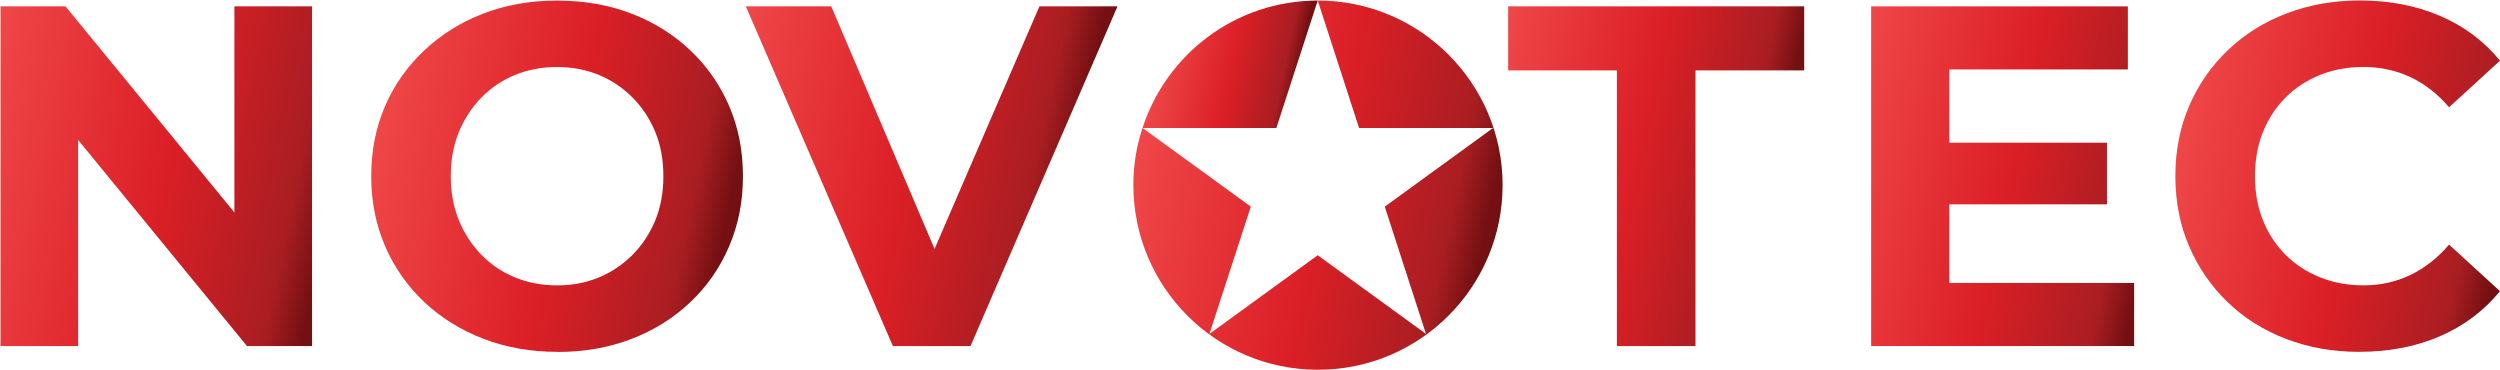 <?xml version="1.0" encoding="UTF-8"?>
<svg id="Layer_1" data-name="Layer 1" xmlns="http://www.w3.org/2000/svg" xmlns:xlink="http://www.w3.org/1999/xlink" viewBox="0 0 722.83 107.12">
  <defs>
    <style>
      .cls-1 {
        fill: url(#linear-gradient);
      }

      .cls-1, .cls-2, .cls-3, .cls-4, .cls-5, .cls-6, .cls-7, .cls-8 {
        stroke-width: 0px;
      }

      .cls-2 {
        fill: url(#linear-gradient-6);
      }

      .cls-3 {
        fill: url(#linear-gradient-5);
      }

      .cls-4 {
        fill: url(#linear-gradient-2);
      }

      .cls-5 {
        fill: url(#linear-gradient-7);
      }

      .cls-6 {
        fill: url(#linear-gradient-3);
      }

      .cls-7 {
        fill: url(#linear-gradient-8);
      }

      .cls-8 {
        fill: url(#linear-gradient-4);
      }
    </style>
    <linearGradient id="linear-gradient" x1="-7.89" y1="39.66" x2="98.26" y2="62.23" gradientUnits="userSpaceOnUse">
      <stop offset="0" stop-color="#ef4748"/>
      <stop offset=".52" stop-color="#db1f26"/>
      <stop offset=".87" stop-color="#a91e22"/>
      <stop offset=".97" stop-color="#741012"/>
    </linearGradient>
    <linearGradient id="linear-gradient-2" x1="108.45" y1="39.74" x2="213.68" y2="62.1" xlink:href="#linear-gradient"/>
    <linearGradient id="linear-gradient-3" x1="208.9" y1="33.57" x2="311.72" y2="55.43" xlink:href="#linear-gradient"/>
    <linearGradient id="linear-gradient-4" x1="428.6" y1="36.92" x2="514.26" y2="55.13" xlink:href="#linear-gradient"/>
    <linearGradient id="linear-gradient-5" x1="532.62" y1="41.27" x2="625.35" y2="60.98" xlink:href="#linear-gradient"/>
    <linearGradient id="linear-gradient-6" x1="630.07" y1="39.83" x2="727.85" y2="60.61" xlink:href="#linear-gradient"/>
    <linearGradient id="linear-gradient-7" x1="335.18" y1="14.22" x2="376.16" y2="22.93" xlink:href="#linear-gradient"/>
    <linearGradient id="linear-gradient-8" x1="328.85" y1="42.44" x2="433.29" y2="64.64" xlink:href="#linear-gradient"/>
  </defs>
  <polygon class="cls-1" points="67.77 1.84 67.77 61.42 18.94 1.84 .15 1.84 .15 100.05 22.59 100.05 22.59 40.47 71.41 100.05 90.22 100.05 90.22 1.84 67.77 1.84"/>
  <path class="cls-4" d="M161.21,101.73c-7.76,0-14.92-1.26-21.47-3.79-6.55-2.52-12.26-6.07-17.12-10.66s-8.63-9.96-11.29-16.14c-2.67-6.17-4-12.91-4-20.2s1.34-14.15,4-20.27c2.67-6.13,6.43-11.48,11.29-16.06,4.86-4.58,10.54-8.14,17.05-10.66,6.5-2.52,13.63-3.78,21.4-3.78s14.89,1.24,21.4,3.72c6.5,2.48,12.18,6.01,17.05,10.6,4.86,4.58,8.63,9.96,11.29,16.13,2.67,6.17,4,12.95,4,20.34s-1.34,14.06-4,20.28c-2.67,6.22-6.43,11.62-11.29,16.2-4.86,4.58-10.55,8.12-17.05,10.6-6.5,2.48-13.59,3.72-21.25,3.72ZM161.07,82.51c4.4,0,8.44-.77,12.14-2.32,3.69-1.54,6.94-3.74,9.75-6.59,2.8-2.85,4.98-6.17,6.53-9.96,1.54-3.79,2.31-8.02,2.31-12.7s-.77-8.91-2.31-12.7c-1.55-3.78-3.72-7.11-6.53-9.96-2.81-2.85-6.06-5.05-9.75-6.59-3.7-1.54-7.74-2.31-12.14-2.31s-8.47.77-12.21,2.31c-3.75,1.55-6.99,3.75-9.75,6.59-2.76,2.85-4.91,6.18-6.46,9.96-1.54,3.79-2.31,8.02-2.31,12.7s.77,8.91,2.31,12.7c1.55,3.78,3.69,7.11,6.46,9.96,2.76,2.85,6.01,5.05,9.75,6.59,3.74,1.55,7.81,2.32,12.21,2.32Z"/>
  <polygon class="cls-6" points="300.53 1.84 270.21 71.98 240.34 1.84 215.64 1.84 258.16 100.05 280.61 100.05 323.11 1.84 300.53 1.84"/>
  <path class="cls-8" d="M467.49,100.05V20.36h-31.43V1.84h85.59v18.52h-31.43v79.69h-22.73Z"/>
  <polygon class="cls-3" points="563.6 81.81 563.6 59.08 609.19 59.08 609.19 41.26 563.6 41.26 563.6 20.08 615.23 20.08 615.23 1.84 541.01 1.84 541.01 100.05 617.05 100.05 617.05 81.81 563.6 81.81"/>
  <path class="cls-2" d="M682.15,101.73c-7.58,0-14.61-1.24-21.12-3.72-6.5-2.48-12.14-6.01-16.9-10.6-4.77-4.58-8.49-9.96-11.16-16.13-2.67-6.17-4-12.95-4-20.35s1.34-14.17,4-20.34c2.67-6.17,6.41-11.55,11.22-16.13,4.82-4.58,10.48-8.12,16.98-10.6,6.5-2.48,13.54-3.72,21.11-3.72,8.51,0,16.23,1.47,23.15,4.42,6.92,2.95,12.72,7.27,17.4,12.98l-14.73,13.47c-3.27-3.84-6.99-6.74-11.15-8.7-4.17-1.96-8.68-2.95-13.54-2.95-4.58,0-8.79.77-12.63,2.31-3.84,1.55-7.15,3.72-9.96,6.53-2.8,2.81-4.98,6.13-6.53,9.96-1.54,3.84-2.31,8.09-2.31,12.77s.77,8.93,2.31,12.77c1.55,3.84,3.72,7.15,6.53,9.96,2.81,2.8,6.13,4.98,9.96,6.52,3.84,1.55,8.04,2.32,12.63,2.32,4.86,0,9.37-1,13.54-3.01,4.16-2.02,7.88-4.93,11.15-8.77l14.73,13.47c-4.68,5.7-10.48,10.05-17.4,13.04-6.92,3-14.68,4.49-23.29,4.49Z"/>
  <g>
    <path class="cls-5" d="M369.03,37h-38.69C337.25,15.62,357.3.16,381,.16l-11.97,36.85Z"/>
    <path class="cls-7" d="M434.45,53.51c0,29.52-23.94,53.4-53.4,53.4s-53.36-23.89-53.36-53.4c0-5.77.9-11.31,2.65-16.51l31.31,22.75-11.97,36.8,31.31-22.75,31.31,22.75-11.92-36.8,31.31-22.75h-38.74L381,.16h.05c29.47,0,53.4,23.89,53.4,53.36Z"/>
  </g>
</svg>